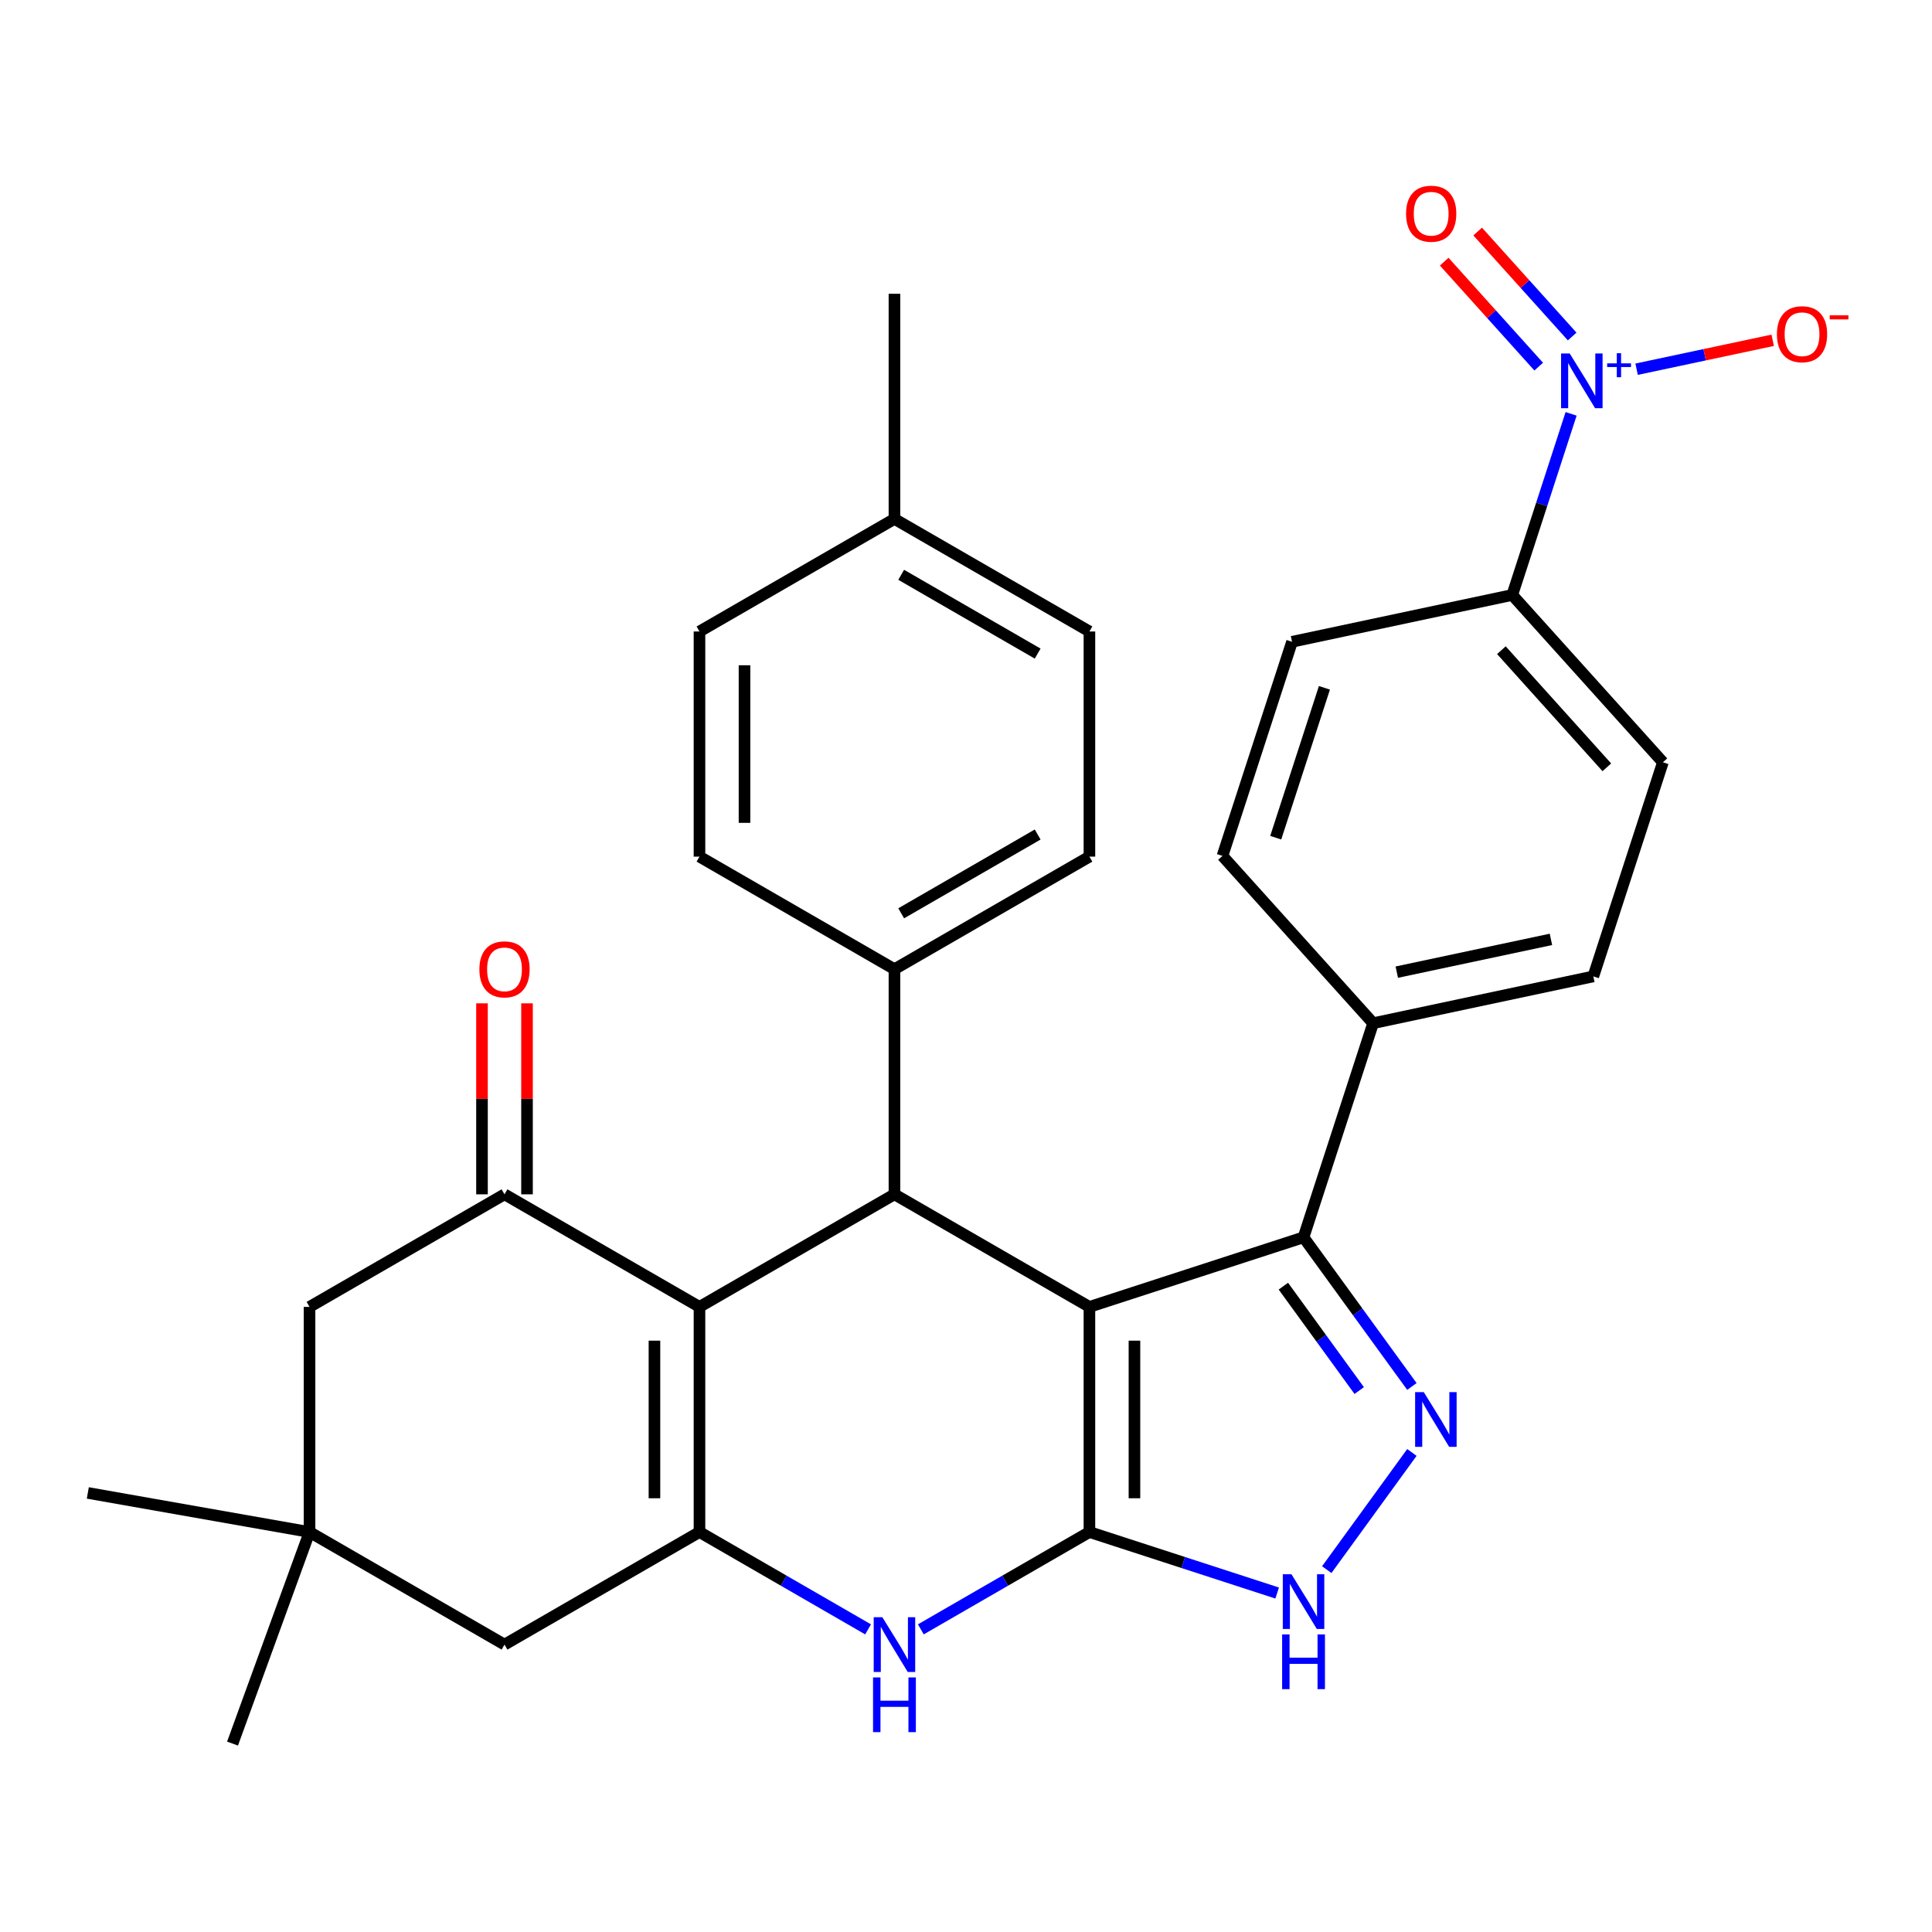 <?xml version='1.0' encoding='iso-8859-1'?>
<svg version='1.1' baseProfile='full'
              xmlns='http://www.w3.org/2000/svg'
                      xmlns:rdkit='http://www.rdkit.org/xml'
                      xmlns:xlink='http://www.w3.org/1999/xlink'
                  xml:space='preserve'
width='1000px' height='1000px' viewBox='0 0 1000 1000'>
<!-- END OF HEADER -->
<rect style='opacity:1.0;fill:#FFFFFF;stroke:none' width='1000' height='1000' x='0' y='0'> </rect>
<path class='bond-0' d='M 563.884,676.446 L 563.884,792.976' style='fill:none;fill-rule:evenodd;stroke:#000000;stroke-width:6px;stroke-linecap:butt;stroke-linejoin:miter;stroke-opacity:1' />
<path class='bond-0' d='M 587.19,693.925 L 587.19,775.496' style='fill:none;fill-rule:evenodd;stroke:#000000;stroke-width:6px;stroke-linecap:butt;stroke-linejoin:miter;stroke-opacity:1' />
<path class='bond-2' d='M 563.884,676.446 L 462.966,618.181' style='fill:none;fill-rule:evenodd;stroke:#000000;stroke-width:6px;stroke-linecap:butt;stroke-linejoin:miter;stroke-opacity:1' />
<path class='bond-5' d='M 563.884,676.446 L 674.71,640.436' style='fill:none;fill-rule:evenodd;stroke:#000000;stroke-width:6px;stroke-linecap:butt;stroke-linejoin:miter;stroke-opacity:1' />
<path class='bond-4' d='M 563.884,792.976 L 520.252,818.167' style='fill:none;fill-rule:evenodd;stroke:#000000;stroke-width:6px;stroke-linecap:butt;stroke-linejoin:miter;stroke-opacity:1' />
<path class='bond-4' d='M 520.252,818.167 L 476.62,843.358' style='fill:none;fill-rule:evenodd;stroke:#0000FF;stroke-width:6px;stroke-linecap:butt;stroke-linejoin:miter;stroke-opacity:1' />
<path class='bond-7' d='M 563.884,792.976 L 612.47,808.762' style='fill:none;fill-rule:evenodd;stroke:#000000;stroke-width:6px;stroke-linecap:butt;stroke-linejoin:miter;stroke-opacity:1' />
<path class='bond-7' d='M 612.47,808.762 L 661.057,824.549' style='fill:none;fill-rule:evenodd;stroke:#0000FF;stroke-width:6px;stroke-linecap:butt;stroke-linejoin:miter;stroke-opacity:1' />
<path class='bond-1' d='M 362.049,676.446 L 462.966,618.181' style='fill:none;fill-rule:evenodd;stroke:#000000;stroke-width:6px;stroke-linecap:butt;stroke-linejoin:miter;stroke-opacity:1' />
<path class='bond-3' d='M 362.049,676.446 L 362.049,792.976' style='fill:none;fill-rule:evenodd;stroke:#000000;stroke-width:6px;stroke-linecap:butt;stroke-linejoin:miter;stroke-opacity:1' />
<path class='bond-3' d='M 338.743,693.925 L 338.743,775.496' style='fill:none;fill-rule:evenodd;stroke:#000000;stroke-width:6px;stroke-linecap:butt;stroke-linejoin:miter;stroke-opacity:1' />
<path class='bond-8' d='M 362.049,676.446 L 261.131,618.181' style='fill:none;fill-rule:evenodd;stroke:#000000;stroke-width:6px;stroke-linecap:butt;stroke-linejoin:miter;stroke-opacity:1' />
<path class='bond-13' d='M 462.966,618.181 L 462.966,501.652' style='fill:none;fill-rule:evenodd;stroke:#000000;stroke-width:6px;stroke-linecap:butt;stroke-linejoin:miter;stroke-opacity:1' />
<path class='bond-10' d='M 362.049,792.976 L 261.131,851.24' style='fill:none;fill-rule:evenodd;stroke:#000000;stroke-width:6px;stroke-linecap:butt;stroke-linejoin:miter;stroke-opacity:1' />
<path class='bond-32' d='M 362.049,792.976 L 405.681,818.167' style='fill:none;fill-rule:evenodd;stroke:#000000;stroke-width:6px;stroke-linecap:butt;stroke-linejoin:miter;stroke-opacity:1' />
<path class='bond-32' d='M 405.681,818.167 L 449.313,843.358' style='fill:none;fill-rule:evenodd;stroke:#0000FF;stroke-width:6px;stroke-linecap:butt;stroke-linejoin:miter;stroke-opacity:1' />
<path class='bond-6' d='M 674.71,640.436 L 702.755,679.037' style='fill:none;fill-rule:evenodd;stroke:#000000;stroke-width:6px;stroke-linecap:butt;stroke-linejoin:miter;stroke-opacity:1' />
<path class='bond-6' d='M 702.755,679.037 L 730.8,717.638' style='fill:none;fill-rule:evenodd;stroke:#0000FF;stroke-width:6px;stroke-linecap:butt;stroke-linejoin:miter;stroke-opacity:1' />
<path class='bond-6' d='M 664.269,665.715 L 683.9,692.736' style='fill:none;fill-rule:evenodd;stroke:#000000;stroke-width:6px;stroke-linecap:butt;stroke-linejoin:miter;stroke-opacity:1' />
<path class='bond-6' d='M 683.9,692.736 L 703.532,719.756' style='fill:none;fill-rule:evenodd;stroke:#0000FF;stroke-width:6px;stroke-linecap:butt;stroke-linejoin:miter;stroke-opacity:1' />
<path class='bond-15' d='M 674.71,640.436 L 710.72,529.61' style='fill:none;fill-rule:evenodd;stroke:#000000;stroke-width:6px;stroke-linecap:butt;stroke-linejoin:miter;stroke-opacity:1' />
<path class='bond-31' d='M 730.8,751.784 L 686.731,812.439' style='fill:none;fill-rule:evenodd;stroke:#0000FF;stroke-width:6px;stroke-linecap:butt;stroke-linejoin:miter;stroke-opacity:1' />
<path class='bond-14' d='M 261.131,618.181 L 160.214,676.446' style='fill:none;fill-rule:evenodd;stroke:#000000;stroke-width:6px;stroke-linecap:butt;stroke-linejoin:miter;stroke-opacity:1' />
<path class='bond-18' d='M 272.784,618.181 L 272.784,568.753' style='fill:none;fill-rule:evenodd;stroke:#000000;stroke-width:6px;stroke-linecap:butt;stroke-linejoin:miter;stroke-opacity:1' />
<path class='bond-18' d='M 272.784,568.753 L 272.784,519.325' style='fill:none;fill-rule:evenodd;stroke:#FF0000;stroke-width:6px;stroke-linecap:butt;stroke-linejoin:miter;stroke-opacity:1' />
<path class='bond-18' d='M 249.478,618.181 L 249.478,568.753' style='fill:none;fill-rule:evenodd;stroke:#000000;stroke-width:6px;stroke-linecap:butt;stroke-linejoin:miter;stroke-opacity:1' />
<path class='bond-18' d='M 249.478,568.753 L 249.478,519.325' style='fill:none;fill-rule:evenodd;stroke:#FF0000;stroke-width:6px;stroke-linecap:butt;stroke-linejoin:miter;stroke-opacity:1' />
<path class='bond-9' d='M 813.201,214.205 L 797.97,261.081' style='fill:none;fill-rule:evenodd;stroke:#0000FF;stroke-width:6px;stroke-linecap:butt;stroke-linejoin:miter;stroke-opacity:1' />
<path class='bond-9' d='M 797.97,261.081 L 782.739,307.958' style='fill:none;fill-rule:evenodd;stroke:#000000;stroke-width:6px;stroke-linecap:butt;stroke-linejoin:miter;stroke-opacity:1' />
<path class='bond-16' d='M 847.107,191.104 L 882.325,183.618' style='fill:none;fill-rule:evenodd;stroke:#0000FF;stroke-width:6px;stroke-linecap:butt;stroke-linejoin:miter;stroke-opacity:1' />
<path class='bond-16' d='M 882.325,183.618 L 917.543,176.132' style='fill:none;fill-rule:evenodd;stroke:#FF0000;stroke-width:6px;stroke-linecap:butt;stroke-linejoin:miter;stroke-opacity:1' />
<path class='bond-17' d='M 813.755,174.171 L 789.297,147.007' style='fill:none;fill-rule:evenodd;stroke:#0000FF;stroke-width:6px;stroke-linecap:butt;stroke-linejoin:miter;stroke-opacity:1' />
<path class='bond-17' d='M 789.297,147.007 L 764.838,119.843' style='fill:none;fill-rule:evenodd;stroke:#FF0000;stroke-width:6px;stroke-linecap:butt;stroke-linejoin:miter;stroke-opacity:1' />
<path class='bond-17' d='M 796.435,189.766 L 771.977,162.602' style='fill:none;fill-rule:evenodd;stroke:#0000FF;stroke-width:6px;stroke-linecap:butt;stroke-linejoin:miter;stroke-opacity:1' />
<path class='bond-17' d='M 771.977,162.602 L 747.518,135.438' style='fill:none;fill-rule:evenodd;stroke:#FF0000;stroke-width:6px;stroke-linecap:butt;stroke-linejoin:miter;stroke-opacity:1' />
<path class='bond-35' d='M 261.131,851.24 L 160.214,792.976' style='fill:none;fill-rule:evenodd;stroke:#000000;stroke-width:6px;stroke-linecap:butt;stroke-linejoin:miter;stroke-opacity:1' />
<path class='bond-11' d='M 160.214,792.976 L 160.214,676.446' style='fill:none;fill-rule:evenodd;stroke:#000000;stroke-width:6px;stroke-linecap:butt;stroke-linejoin:miter;stroke-opacity:1' />
<path class='bond-28' d='M 160.214,792.976 L 120.358,902.477' style='fill:none;fill-rule:evenodd;stroke:#000000;stroke-width:6px;stroke-linecap:butt;stroke-linejoin:miter;stroke-opacity:1' />
<path class='bond-29' d='M 160.214,792.976 L 45.455,772.74' style='fill:none;fill-rule:evenodd;stroke:#000000;stroke-width:6px;stroke-linecap:butt;stroke-linejoin:miter;stroke-opacity:1' />
<path class='bond-12' d='M 782.739,307.958 L 860.712,394.556' style='fill:none;fill-rule:evenodd;stroke:#000000;stroke-width:6px;stroke-linecap:butt;stroke-linejoin:miter;stroke-opacity:1' />
<path class='bond-12' d='M 777.115,336.542 L 831.697,397.161' style='fill:none;fill-rule:evenodd;stroke:#000000;stroke-width:6px;stroke-linecap:butt;stroke-linejoin:miter;stroke-opacity:1' />
<path class='bond-33' d='M 782.739,307.958 L 668.756,332.186' style='fill:none;fill-rule:evenodd;stroke:#000000;stroke-width:6px;stroke-linecap:butt;stroke-linejoin:miter;stroke-opacity:1' />
<path class='bond-23' d='M 462.966,501.652 L 563.884,443.387' style='fill:none;fill-rule:evenodd;stroke:#000000;stroke-width:6px;stroke-linecap:butt;stroke-linejoin:miter;stroke-opacity:1' />
<path class='bond-23' d='M 466.451,472.728 L 537.093,431.943' style='fill:none;fill-rule:evenodd;stroke:#000000;stroke-width:6px;stroke-linecap:butt;stroke-linejoin:miter;stroke-opacity:1' />
<path class='bond-24' d='M 462.966,501.652 L 362.049,443.387' style='fill:none;fill-rule:evenodd;stroke:#000000;stroke-width:6px;stroke-linecap:butt;stroke-linejoin:miter;stroke-opacity:1' />
<path class='bond-21' d='M 710.72,529.61 L 632.746,443.012' style='fill:none;fill-rule:evenodd;stroke:#000000;stroke-width:6px;stroke-linecap:butt;stroke-linejoin:miter;stroke-opacity:1' />
<path class='bond-22' d='M 710.72,529.61 L 824.703,505.382' style='fill:none;fill-rule:evenodd;stroke:#000000;stroke-width:6px;stroke-linecap:butt;stroke-linejoin:miter;stroke-opacity:1' />
<path class='bond-22' d='M 722.972,503.179 L 802.76,486.22' style='fill:none;fill-rule:evenodd;stroke:#000000;stroke-width:6px;stroke-linecap:butt;stroke-linejoin:miter;stroke-opacity:1' />
<path class='bond-19' d='M 668.756,332.186 L 632.746,443.012' style='fill:none;fill-rule:evenodd;stroke:#000000;stroke-width:6px;stroke-linecap:butt;stroke-linejoin:miter;stroke-opacity:1' />
<path class='bond-19' d='M 685.52,356.012 L 660.313,433.59' style='fill:none;fill-rule:evenodd;stroke:#000000;stroke-width:6px;stroke-linecap:butt;stroke-linejoin:miter;stroke-opacity:1' />
<path class='bond-20' d='M 860.712,394.556 L 824.703,505.382' style='fill:none;fill-rule:evenodd;stroke:#000000;stroke-width:6px;stroke-linecap:butt;stroke-linejoin:miter;stroke-opacity:1' />
<path class='bond-26' d='M 563.884,443.387 L 563.884,326.857' style='fill:none;fill-rule:evenodd;stroke:#000000;stroke-width:6px;stroke-linecap:butt;stroke-linejoin:miter;stroke-opacity:1' />
<path class='bond-25' d='M 362.049,443.387 L 362.049,326.857' style='fill:none;fill-rule:evenodd;stroke:#000000;stroke-width:6px;stroke-linecap:butt;stroke-linejoin:miter;stroke-opacity:1' />
<path class='bond-25' d='M 385.355,425.908 L 385.355,344.337' style='fill:none;fill-rule:evenodd;stroke:#000000;stroke-width:6px;stroke-linecap:butt;stroke-linejoin:miter;stroke-opacity:1' />
<path class='bond-27' d='M 362.049,326.857 L 462.966,268.593' style='fill:none;fill-rule:evenodd;stroke:#000000;stroke-width:6px;stroke-linecap:butt;stroke-linejoin:miter;stroke-opacity:1' />
<path class='bond-34' d='M 563.884,326.857 L 462.966,268.593' style='fill:none;fill-rule:evenodd;stroke:#000000;stroke-width:6px;stroke-linecap:butt;stroke-linejoin:miter;stroke-opacity:1' />
<path class='bond-34' d='M 537.093,338.301 L 466.451,297.516' style='fill:none;fill-rule:evenodd;stroke:#000000;stroke-width:6px;stroke-linecap:butt;stroke-linejoin:miter;stroke-opacity:1' />
<path class='bond-30' d='M 462.966,268.593 L 462.966,152.063' style='fill:none;fill-rule:evenodd;stroke:#000000;stroke-width:6px;stroke-linecap:butt;stroke-linejoin:miter;stroke-opacity:1' />
<path  class='atom-5' d='M 456.706 837.08
L 465.986 852.08
Q 466.906 853.56, 468.386 856.24
Q 469.866 858.92, 469.946 859.08
L 469.946 837.08
L 473.706 837.08
L 473.706 865.4
L 469.826 865.4
L 459.866 849
Q 458.706 847.08, 457.466 844.88
Q 456.266 842.68, 455.906 842
L 455.906 865.4
L 452.226 865.4
L 452.226 837.08
L 456.706 837.08
' fill='#0000FF'/>
<path  class='atom-5' d='M 451.886 868.232
L 455.726 868.232
L 455.726 880.272
L 470.206 880.272
L 470.206 868.232
L 474.046 868.232
L 474.046 896.552
L 470.206 896.552
L 470.206 883.472
L 455.726 883.472
L 455.726 896.552
L 451.886 896.552
L 451.886 868.232
' fill='#0000FF'/>
<path  class='atom-7' d='M 736.944 720.551
L 746.224 735.551
Q 747.144 737.031, 748.624 739.711
Q 750.104 742.391, 750.184 742.551
L 750.184 720.551
L 753.944 720.551
L 753.944 748.871
L 750.064 748.871
L 740.104 732.471
Q 738.944 730.551, 737.704 728.351
Q 736.504 726.151, 736.144 725.471
L 736.144 748.871
L 732.464 748.871
L 732.464 720.551
L 736.944 720.551
' fill='#0000FF'/>
<path  class='atom-8' d='M 668.45 814.825
L 677.73 829.825
Q 678.65 831.305, 680.13 833.985
Q 681.61 836.665, 681.69 836.825
L 681.69 814.825
L 685.45 814.825
L 685.45 843.145
L 681.57 843.145
L 671.61 826.745
Q 670.45 824.825, 669.21 822.625
Q 668.01 820.425, 667.65 819.745
L 667.65 843.145
L 663.97 843.145
L 663.97 814.825
L 668.45 814.825
' fill='#0000FF'/>
<path  class='atom-8' d='M 663.63 845.977
L 667.47 845.977
L 667.47 858.017
L 681.95 858.017
L 681.95 845.977
L 685.79 845.977
L 685.79 874.297
L 681.95 874.297
L 681.95 861.217
L 667.47 861.217
L 667.47 874.297
L 663.63 874.297
L 663.63 845.977
' fill='#0000FF'/>
<path  class='atom-10' d='M 812.488 182.972
L 821.768 197.972
Q 822.688 199.452, 824.168 202.132
Q 825.648 204.812, 825.728 204.972
L 825.728 182.972
L 829.488 182.972
L 829.488 211.292
L 825.608 211.292
L 815.648 194.892
Q 814.488 192.972, 813.248 190.772
Q 812.048 188.572, 811.688 187.892
L 811.688 211.292
L 808.008 211.292
L 808.008 182.972
L 812.488 182.972
' fill='#0000FF'/>
<path  class='atom-10' d='M 831.864 188.077
L 836.854 188.077
L 836.854 182.823
L 839.072 182.823
L 839.072 188.077
L 844.193 188.077
L 844.193 189.977
L 839.072 189.977
L 839.072 195.257
L 836.854 195.257
L 836.854 189.977
L 831.864 189.977
L 831.864 188.077
' fill='#0000FF'/>
<path  class='atom-17' d='M 919.732 172.984
Q 919.732 166.184, 923.092 162.384
Q 926.452 158.584, 932.732 158.584
Q 939.012 158.584, 942.372 162.384
Q 945.732 166.184, 945.732 172.984
Q 945.732 179.864, 942.332 183.784
Q 938.932 187.664, 932.732 187.664
Q 926.492 187.664, 923.092 183.784
Q 919.732 179.904, 919.732 172.984
M 932.732 184.464
Q 937.052 184.464, 939.372 181.584
Q 941.732 178.664, 941.732 172.984
Q 941.732 167.424, 939.372 164.624
Q 937.052 161.784, 932.732 161.784
Q 928.412 161.784, 926.052 164.584
Q 923.732 167.384, 923.732 172.984
Q 923.732 178.704, 926.052 181.584
Q 928.412 184.464, 932.732 184.464
' fill='#FF0000'/>
<path  class='atom-17' d='M 947.052 163.206
L 956.74 163.206
L 956.74 165.318
L 947.052 165.318
L 947.052 163.206
' fill='#FF0000'/>
<path  class='atom-18' d='M 727.775 110.613
Q 727.775 103.813, 731.135 100.013
Q 734.495 96.213, 740.775 96.213
Q 747.055 96.213, 750.415 100.013
Q 753.775 103.813, 753.775 110.613
Q 753.775 117.493, 750.375 121.413
Q 746.975 125.293, 740.775 125.293
Q 734.535 125.293, 731.135 121.413
Q 727.775 117.533, 727.775 110.613
M 740.775 122.093
Q 745.095 122.093, 747.415 119.213
Q 749.775 116.293, 749.775 110.613
Q 749.775 105.053, 747.415 102.253
Q 745.095 99.413, 740.775 99.413
Q 736.455 99.413, 734.095 102.213
Q 731.775 105.013, 731.775 110.613
Q 731.775 116.333, 734.095 119.213
Q 736.455 122.093, 740.775 122.093
' fill='#FF0000'/>
<path  class='atom-19' d='M 248.131 501.732
Q 248.131 494.932, 251.491 491.132
Q 254.851 487.332, 261.131 487.332
Q 267.411 487.332, 270.771 491.132
Q 274.131 494.932, 274.131 501.732
Q 274.131 508.612, 270.731 512.532
Q 267.331 516.412, 261.131 516.412
Q 254.891 516.412, 251.491 512.532
Q 248.131 508.652, 248.131 501.732
M 261.131 513.212
Q 265.451 513.212, 267.771 510.332
Q 270.131 507.412, 270.131 501.732
Q 270.131 496.172, 267.771 493.372
Q 265.451 490.532, 261.131 490.532
Q 256.811 490.532, 254.451 493.332
Q 252.131 496.132, 252.131 501.732
Q 252.131 507.452, 254.451 510.332
Q 256.811 513.212, 261.131 513.212
' fill='#FF0000'/>
</svg>
